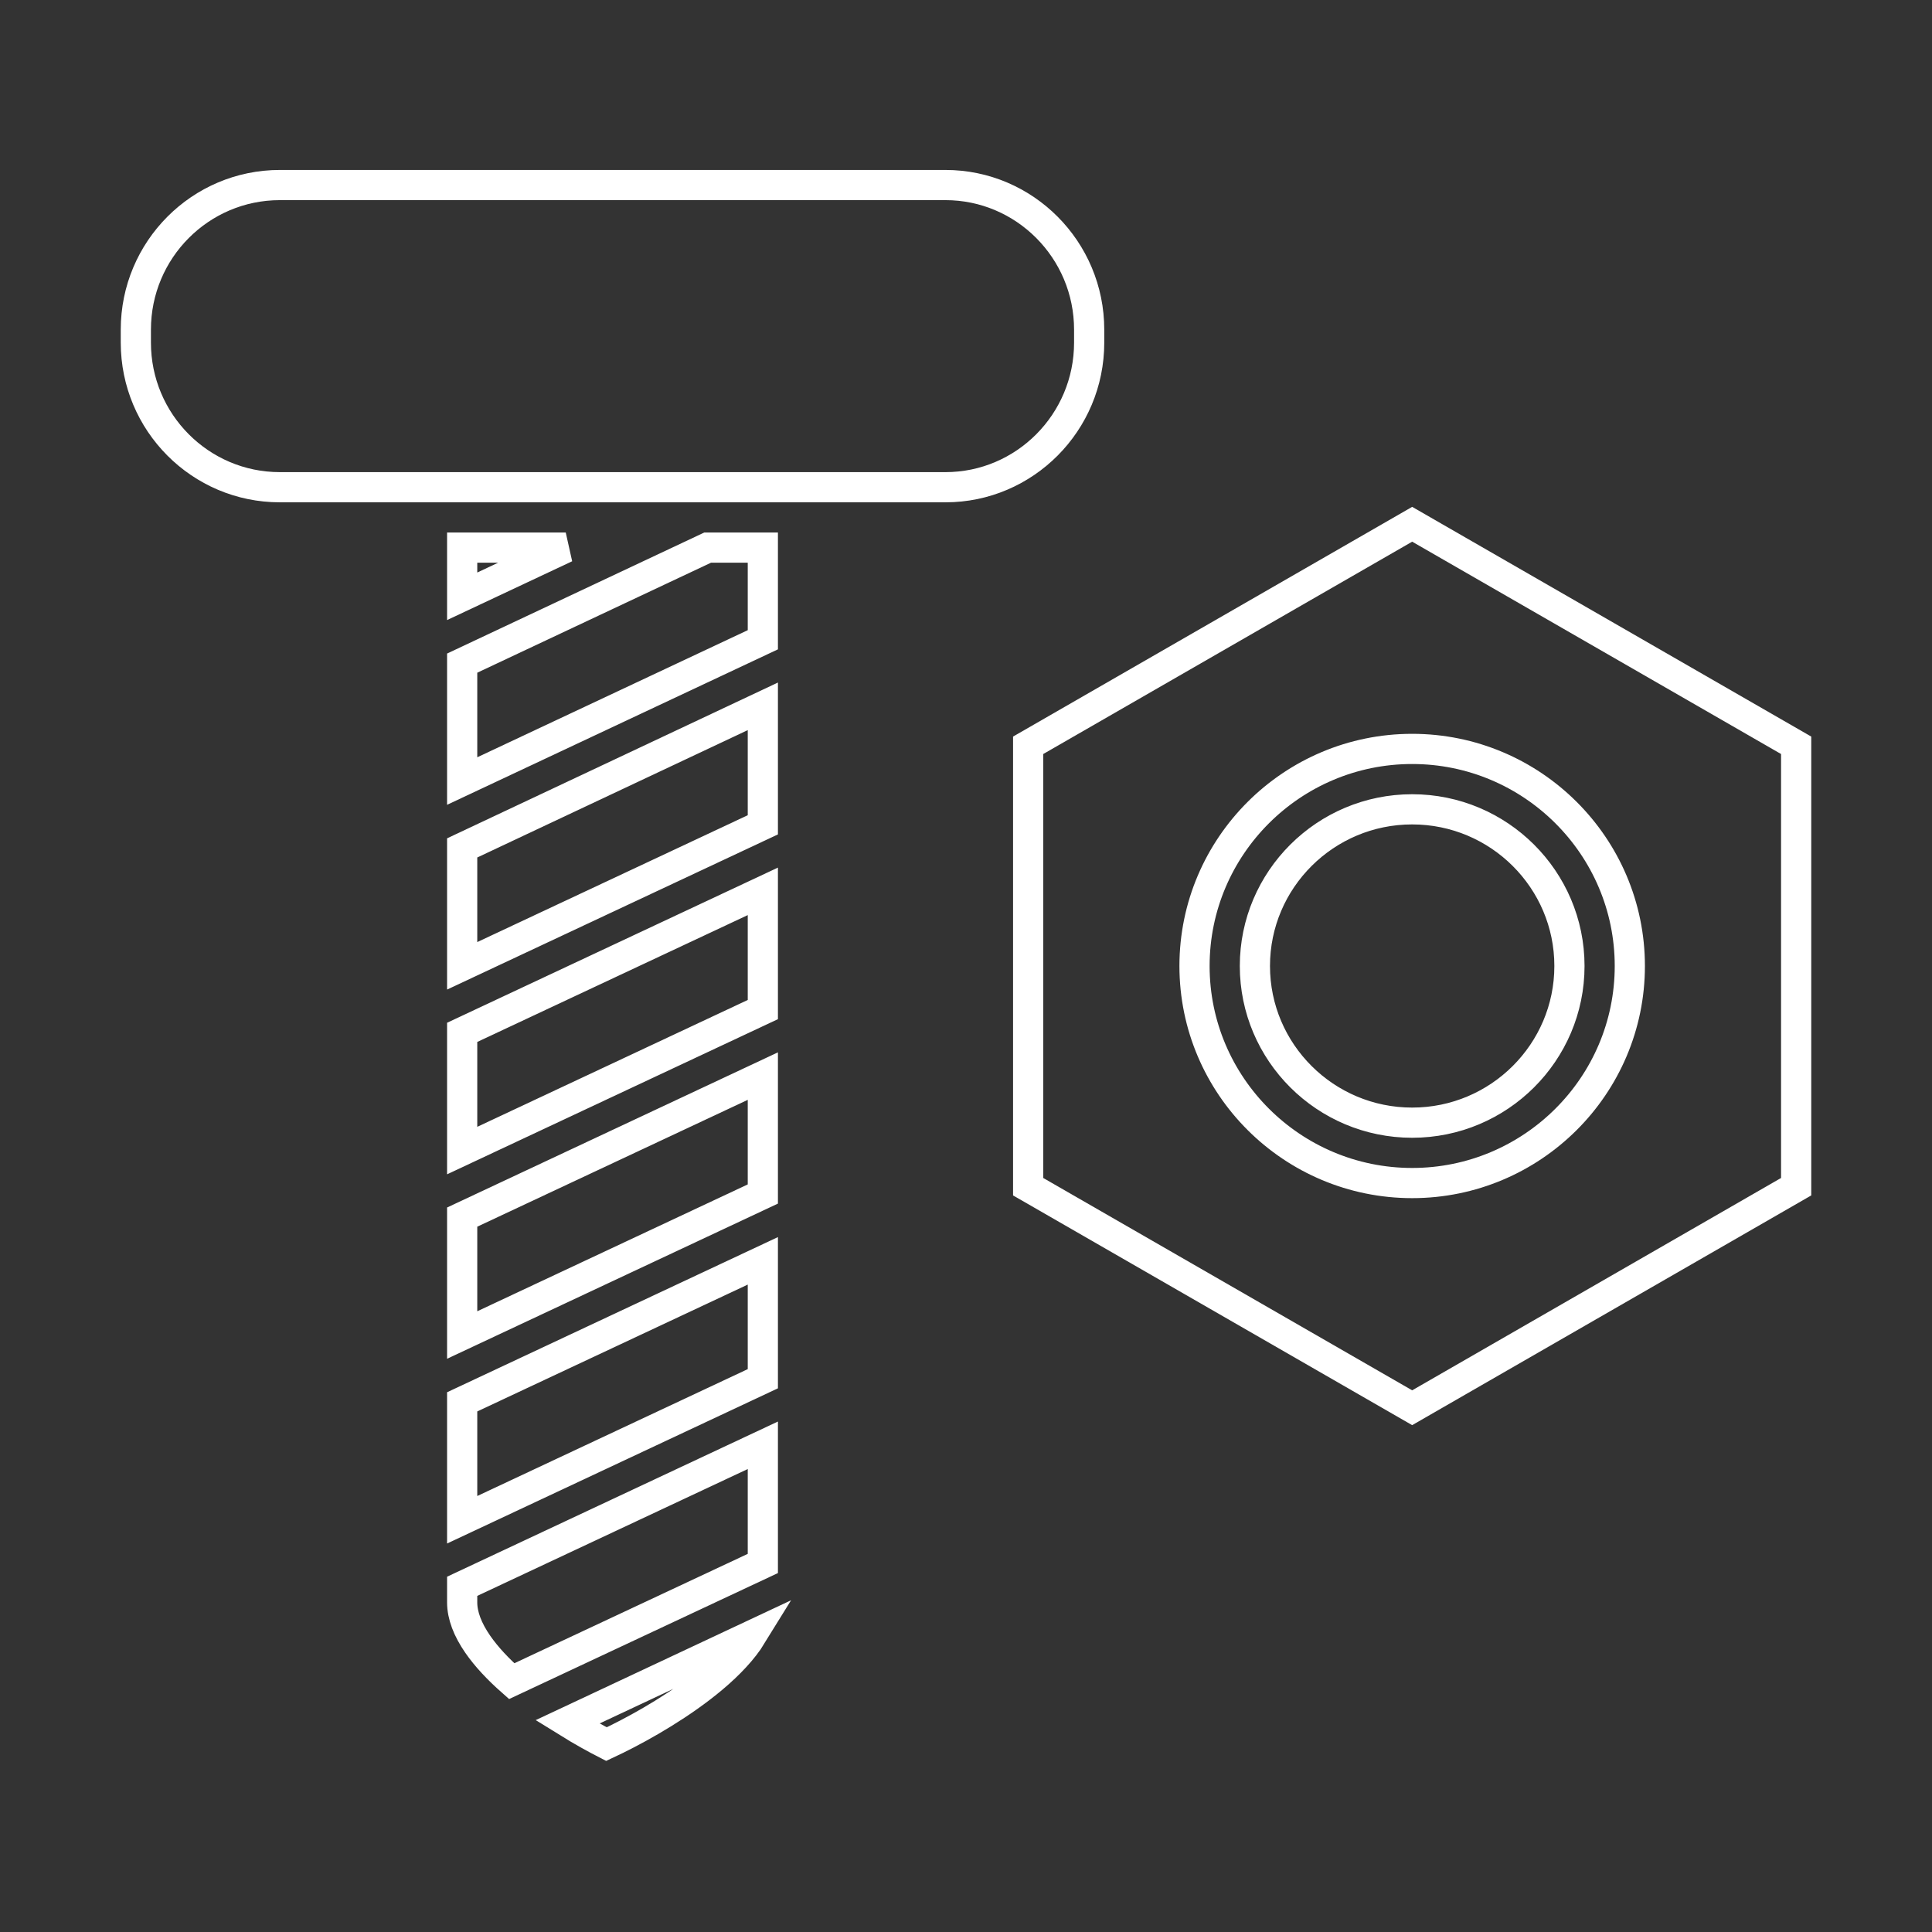<svg width="64" height="64" viewBox="0 0 64 64" fill="none" xmlns="http://www.w3.org/2000/svg">
<rect x="0" y="0" width="64" height="64" fill="#333333" stroke="none"/>
<path d="M25.27 21.193L15.31 25.873V21.967L23.442 18.14L25.27 18.14V21.193ZM23.205 55.914C22.153 56.719 20.934 57.383 20.09 57.776C19.721 57.587 19.268 57.337 18.793 57.042L24.902 54.175C24.83 54.292 24.747 54.411 24.653 54.532C24.284 55.008 23.777 55.477 23.205 55.914ZM15.31 53.08V52.548L25.27 47.877V51.792L16.95 55.691C16.505 55.298 16.116 54.887 15.828 54.471C15.488 53.98 15.31 53.513 15.31 53.08ZM15.31 28.088L25.27 23.398V27.323L15.31 31.994V28.088ZM15.31 46.438L25.27 41.767V45.672L15.31 50.344V46.438ZM15.31 34.198L25.27 29.527V33.443L15.31 38.114V34.198ZM15.31 40.318L25.27 35.647V39.553L15.31 44.224V40.318ZM18.741 18.14L15.31 19.753V18.14H18.741ZM9.27 6.13H31.32C33.941 6.13 36.08 8.274 36.08 10.92V11.35C36.08 13.996 33.941 16.14 31.32 16.14H9.27C6.638 16.14 4.5 13.996 4.5 11.35V10.92C4.5 8.274 6.638 6.13 9.27 6.13Z" stroke="white"/>
<path d="M34.059 39.311V24.689L46.78 17.367L59.5 24.689V39.311L46.78 46.633L34.059 39.311ZM39.57 32C39.57 35.967 42.805 39.19 46.78 39.19C50.754 39.19 53.99 35.967 53.99 32C53.99 28.032 50.754 24.809 46.78 24.809C42.805 24.809 39.57 28.032 39.57 32ZM41.57 32C41.57 29.138 43.904 26.81 46.78 26.81C49.655 26.81 51.99 29.138 51.99 32C51.99 34.862 49.655 37.19 46.78 37.19C43.904 37.19 41.57 34.862 41.57 32Z" stroke="white"/>
</svg>

